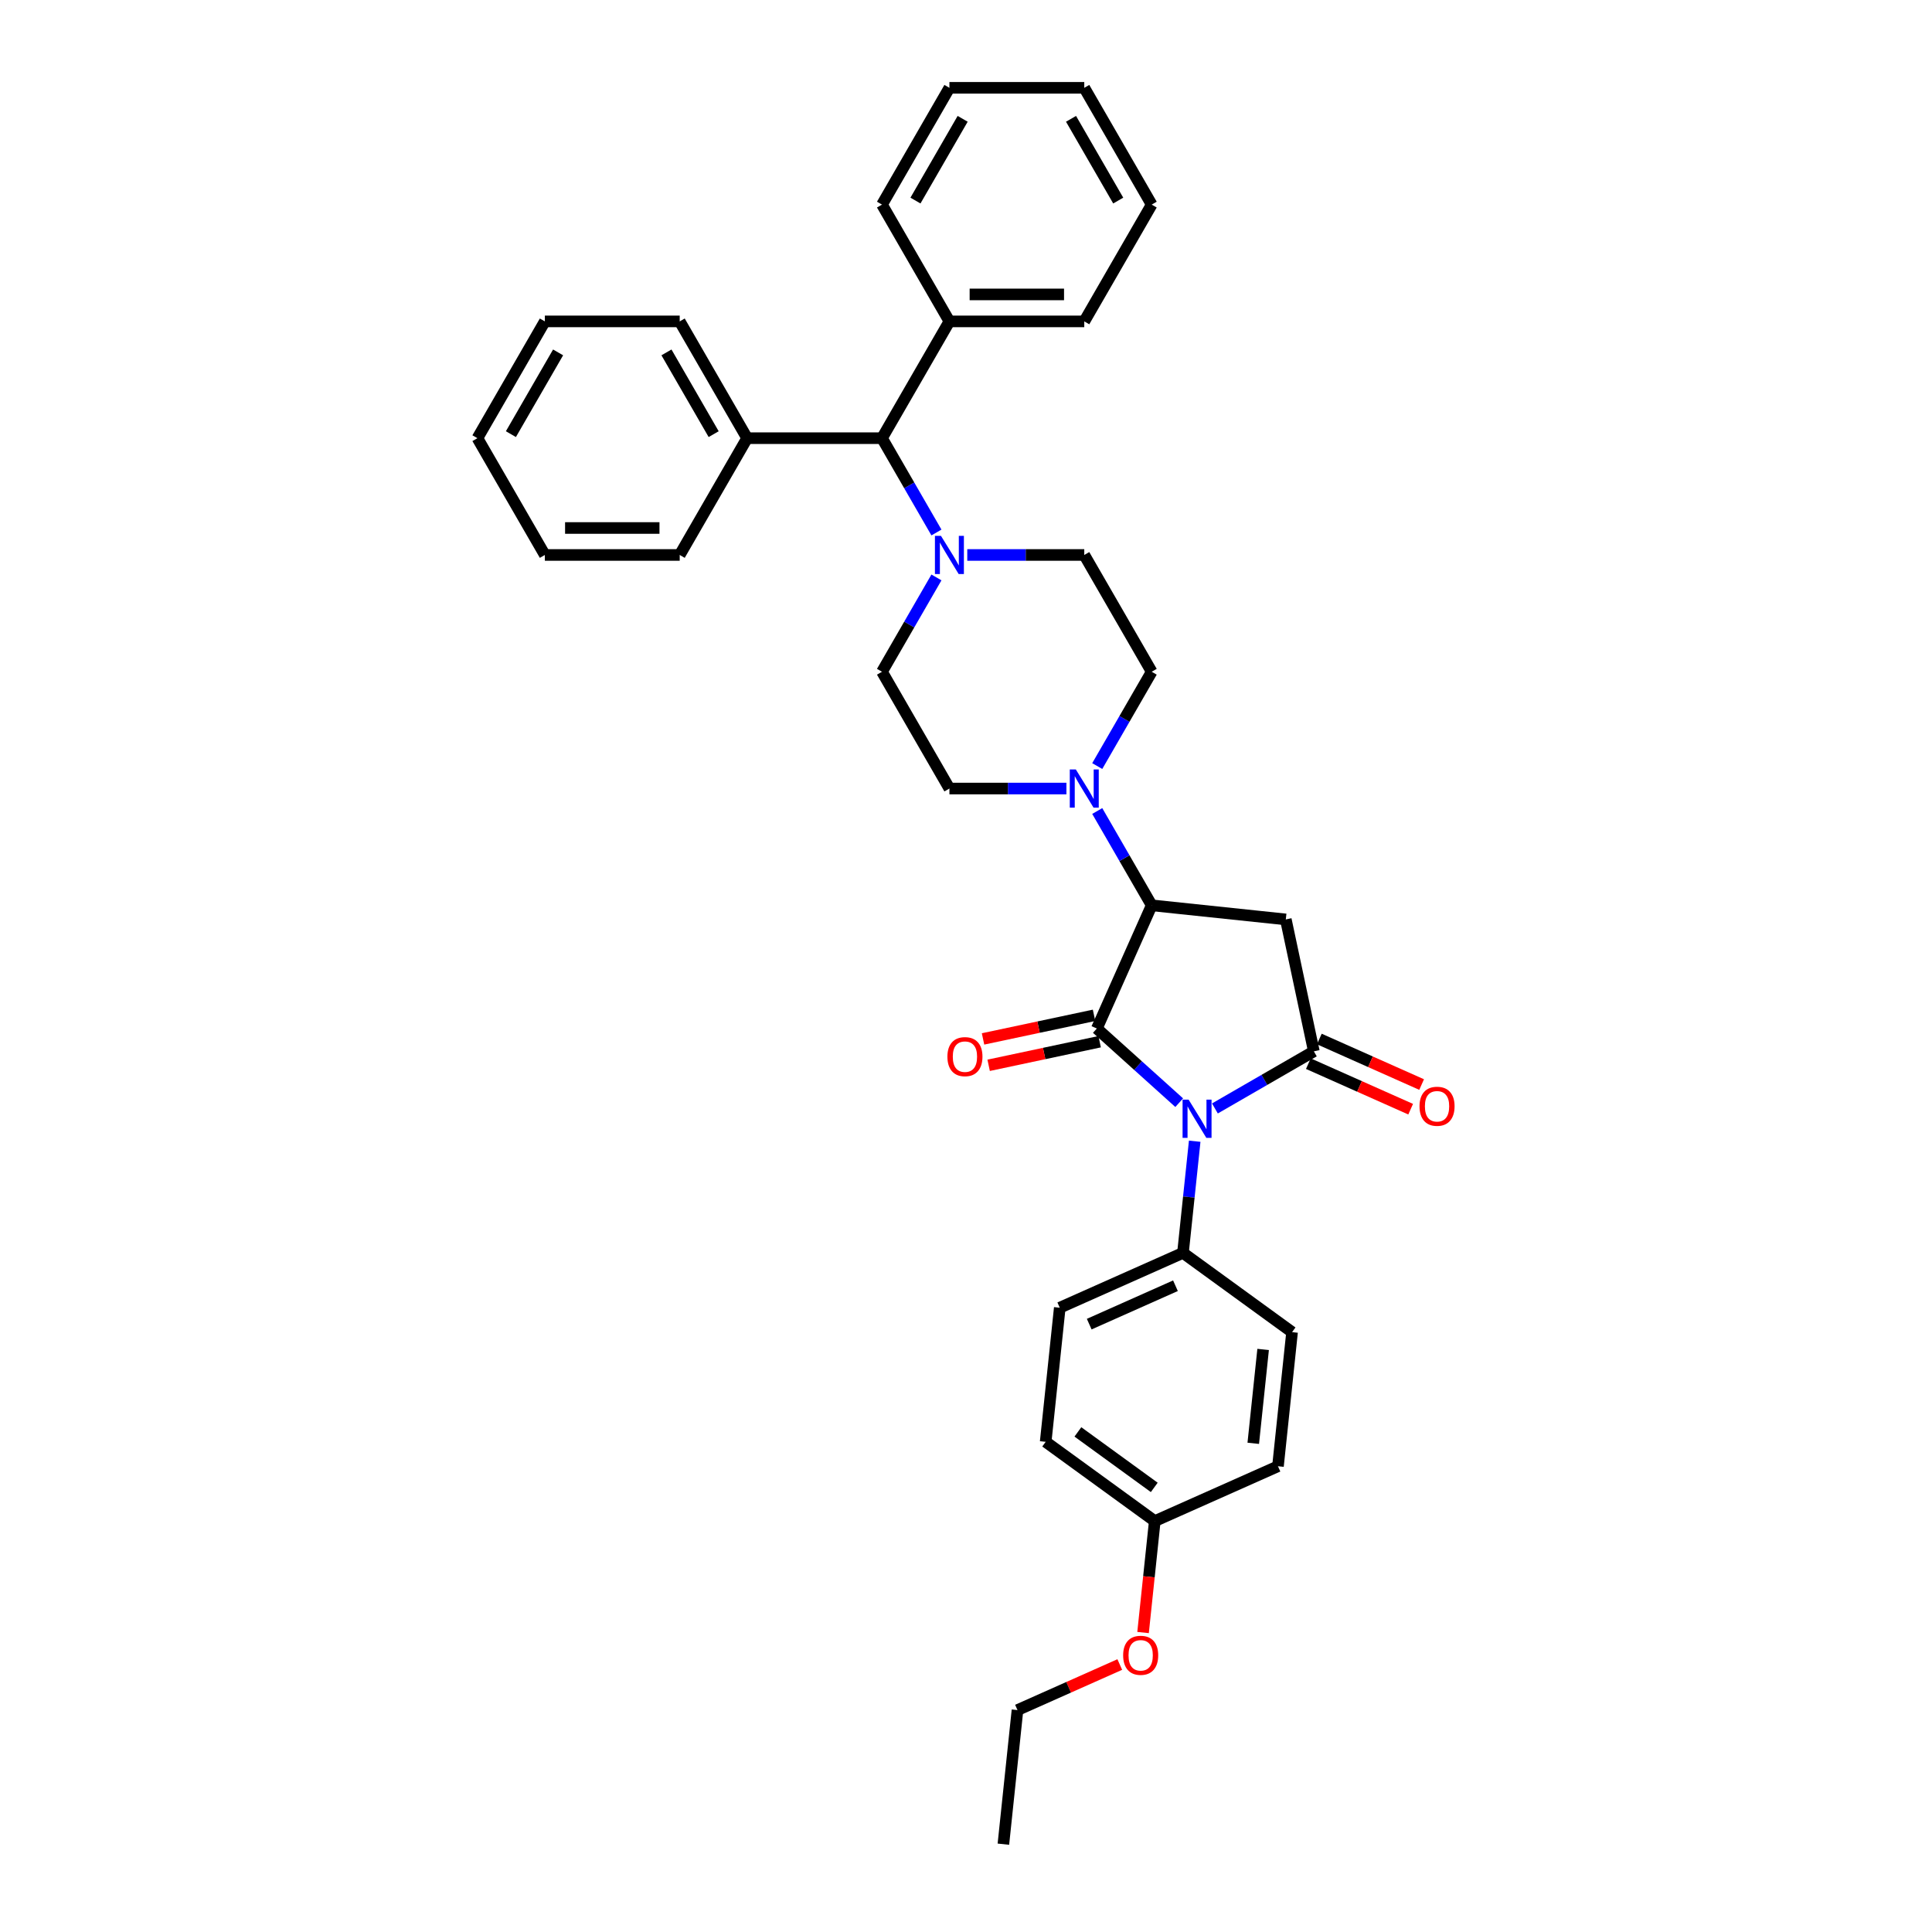 <?xml version='1.0' encoding='iso-8859-1'?>
<svg version='1.1' baseProfile='full'
              xmlns='http://www.w3.org/2000/svg'
                      xmlns:rdkit='http://www.rdkit.org/xml'
                      xmlns:xlink='http://www.w3.org/1999/xlink'
                  xml:space='preserve'
width='1000px' height='1000px' viewBox='0 0 1000 1000'>
<!-- END OF HEADER -->
<rect style='opacity:1.0;fill:#FFFFFF;stroke:none' width='1000' height='1000' x='0' y='0'> </rect>
<path class='bond-0' d='M 610.355,570.745 L 589.04,551.553' style='fill:none;fill-rule:evenodd;stroke:#0000FF;stroke-width:6px;stroke-linecap:butt;stroke-linejoin:miter;stroke-opacity:1' />
<path class='bond-0' d='M 589.04,551.553 L 567.725,532.361' style='fill:none;fill-rule:evenodd;stroke:#000000;stroke-width:6px;stroke-linecap:butt;stroke-linejoin:miter;stroke-opacity:1' />
<path class='bond-1' d='M 628.838,573.731 L 654.442,558.949' style='fill:none;fill-rule:evenodd;stroke:#0000FF;stroke-width:6px;stroke-linecap:butt;stroke-linejoin:miter;stroke-opacity:1' />
<path class='bond-1' d='M 654.442,558.949 L 680.046,544.166' style='fill:none;fill-rule:evenodd;stroke:#000000;stroke-width:6px;stroke-linecap:butt;stroke-linejoin:miter;stroke-opacity:1' />
<path class='bond-6' d='M 618.375,590.695 L 615.338,619.59' style='fill:none;fill-rule:evenodd;stroke:#0000FF;stroke-width:6px;stroke-linecap:butt;stroke-linejoin:miter;stroke-opacity:1' />
<path class='bond-6' d='M 615.338,619.59 L 612.301,648.484' style='fill:none;fill-rule:evenodd;stroke:#000000;stroke-width:6px;stroke-linecap:butt;stroke-linejoin:miter;stroke-opacity:1' />
<path class='bond-2' d='M 567.725,532.361 L 596.116,468.595' style='fill:none;fill-rule:evenodd;stroke:#000000;stroke-width:6px;stroke-linecap:butt;stroke-linejoin:miter;stroke-opacity:1' />
<path class='bond-8' d='M 566.274,525.533 L 537.546,531.64' style='fill:none;fill-rule:evenodd;stroke:#000000;stroke-width:6px;stroke-linecap:butt;stroke-linejoin:miter;stroke-opacity:1' />
<path class='bond-8' d='M 537.546,531.64 L 508.818,537.746' style='fill:none;fill-rule:evenodd;stroke:#FF0000;stroke-width:6px;stroke-linecap:butt;stroke-linejoin:miter;stroke-opacity:1' />
<path class='bond-8' d='M 569.176,539.188 L 540.449,545.295' style='fill:none;fill-rule:evenodd;stroke:#000000;stroke-width:6px;stroke-linecap:butt;stroke-linejoin:miter;stroke-opacity:1' />
<path class='bond-8' d='M 540.449,545.295 L 511.721,551.401' style='fill:none;fill-rule:evenodd;stroke:#FF0000;stroke-width:6px;stroke-linecap:butt;stroke-linejoin:miter;stroke-opacity:1' />
<path class='bond-3' d='M 680.046,544.166 L 665.533,475.891' style='fill:none;fill-rule:evenodd;stroke:#000000;stroke-width:6px;stroke-linecap:butt;stroke-linejoin:miter;stroke-opacity:1' />
<path class='bond-9' d='M 677.207,550.543 L 703.68,562.33' style='fill:none;fill-rule:evenodd;stroke:#000000;stroke-width:6px;stroke-linecap:butt;stroke-linejoin:miter;stroke-opacity:1' />
<path class='bond-9' d='M 703.68,562.33 L 730.153,574.116' style='fill:none;fill-rule:evenodd;stroke:#FF0000;stroke-width:6px;stroke-linecap:butt;stroke-linejoin:miter;stroke-opacity:1' />
<path class='bond-9' d='M 682.885,537.79 L 709.358,549.576' style='fill:none;fill-rule:evenodd;stroke:#000000;stroke-width:6px;stroke-linecap:butt;stroke-linejoin:miter;stroke-opacity:1' />
<path class='bond-9' d='M 709.358,549.576 L 735.831,561.363' style='fill:none;fill-rule:evenodd;stroke:#FF0000;stroke-width:6px;stroke-linecap:butt;stroke-linejoin:miter;stroke-opacity:1' />
<path class='bond-4' d='M 596.116,468.595 L 582.022,444.185' style='fill:none;fill-rule:evenodd;stroke:#000000;stroke-width:6px;stroke-linecap:butt;stroke-linejoin:miter;stroke-opacity:1' />
<path class='bond-4' d='M 582.022,444.185 L 567.929,419.775' style='fill:none;fill-rule:evenodd;stroke:#0000FF;stroke-width:6px;stroke-linecap:butt;stroke-linejoin:miter;stroke-opacity:1' />
<path class='bond-34' d='M 596.116,468.595 L 665.533,475.891' style='fill:none;fill-rule:evenodd;stroke:#000000;stroke-width:6px;stroke-linecap:butt;stroke-linejoin:miter;stroke-opacity:1' />
<path class='bond-10' d='M 567.929,396.518 L 582.022,372.108' style='fill:none;fill-rule:evenodd;stroke:#0000FF;stroke-width:6px;stroke-linecap:butt;stroke-linejoin:miter;stroke-opacity:1' />
<path class='bond-10' d='M 582.022,372.108 L 596.116,347.698' style='fill:none;fill-rule:evenodd;stroke:#000000;stroke-width:6px;stroke-linecap:butt;stroke-linejoin:miter;stroke-opacity:1' />
<path class='bond-11' d='M 551.974,408.147 L 521.695,408.147' style='fill:none;fill-rule:evenodd;stroke:#0000FF;stroke-width:6px;stroke-linecap:butt;stroke-linejoin:miter;stroke-opacity:1' />
<path class='bond-11' d='M 521.695,408.147 L 491.415,408.147' style='fill:none;fill-rule:evenodd;stroke:#000000;stroke-width:6px;stroke-linecap:butt;stroke-linejoin:miter;stroke-opacity:1' />
<path class='bond-5' d='M 484.701,298.878 L 470.608,323.288' style='fill:none;fill-rule:evenodd;stroke:#0000FF;stroke-width:6px;stroke-linecap:butt;stroke-linejoin:miter;stroke-opacity:1' />
<path class='bond-5' d='M 470.608,323.288 L 456.515,347.698' style='fill:none;fill-rule:evenodd;stroke:#000000;stroke-width:6px;stroke-linecap:butt;stroke-linejoin:miter;stroke-opacity:1' />
<path class='bond-7' d='M 484.701,275.621 L 470.608,251.211' style='fill:none;fill-rule:evenodd;stroke:#0000FF;stroke-width:6px;stroke-linecap:butt;stroke-linejoin:miter;stroke-opacity:1' />
<path class='bond-7' d='M 470.608,251.211 L 456.515,226.801' style='fill:none;fill-rule:evenodd;stroke:#000000;stroke-width:6px;stroke-linecap:butt;stroke-linejoin:miter;stroke-opacity:1' />
<path class='bond-36' d='M 500.657,287.249 L 530.936,287.249' style='fill:none;fill-rule:evenodd;stroke:#0000FF;stroke-width:6px;stroke-linecap:butt;stroke-linejoin:miter;stroke-opacity:1' />
<path class='bond-36' d='M 530.936,287.249 L 561.215,287.249' style='fill:none;fill-rule:evenodd;stroke:#000000;stroke-width:6px;stroke-linecap:butt;stroke-linejoin:miter;stroke-opacity:1' />
<path class='bond-16' d='M 612.301,648.484 L 548.535,676.874' style='fill:none;fill-rule:evenodd;stroke:#000000;stroke-width:6px;stroke-linecap:butt;stroke-linejoin:miter;stroke-opacity:1' />
<path class='bond-16' d='M 608.414,665.496 L 563.778,685.369' style='fill:none;fill-rule:evenodd;stroke:#000000;stroke-width:6px;stroke-linecap:butt;stroke-linejoin:miter;stroke-opacity:1' />
<path class='bond-17' d='M 612.301,648.484 L 668.77,689.512' style='fill:none;fill-rule:evenodd;stroke:#000000;stroke-width:6px;stroke-linecap:butt;stroke-linejoin:miter;stroke-opacity:1' />
<path class='bond-14' d='M 456.515,226.801 L 491.415,166.352' style='fill:none;fill-rule:evenodd;stroke:#000000;stroke-width:6px;stroke-linecap:butt;stroke-linejoin:miter;stroke-opacity:1' />
<path class='bond-15' d='M 456.515,226.801 L 386.715,226.801' style='fill:none;fill-rule:evenodd;stroke:#000000;stroke-width:6px;stroke-linecap:butt;stroke-linejoin:miter;stroke-opacity:1' />
<path class='bond-12' d='M 596.116,347.698 L 561.215,287.249' style='fill:none;fill-rule:evenodd;stroke:#000000;stroke-width:6px;stroke-linecap:butt;stroke-linejoin:miter;stroke-opacity:1' />
<path class='bond-13' d='M 491.415,408.147 L 456.515,347.698' style='fill:none;fill-rule:evenodd;stroke:#000000;stroke-width:6px;stroke-linecap:butt;stroke-linejoin:miter;stroke-opacity:1' />
<path class='bond-23' d='M 491.415,166.352 L 561.215,166.352' style='fill:none;fill-rule:evenodd;stroke:#000000;stroke-width:6px;stroke-linecap:butt;stroke-linejoin:miter;stroke-opacity:1' />
<path class='bond-23' d='M 501.885,152.392 L 550.745,152.392' style='fill:none;fill-rule:evenodd;stroke:#000000;stroke-width:6px;stroke-linecap:butt;stroke-linejoin:miter;stroke-opacity:1' />
<path class='bond-24' d='M 491.415,166.352 L 456.515,105.903' style='fill:none;fill-rule:evenodd;stroke:#000000;stroke-width:6px;stroke-linecap:butt;stroke-linejoin:miter;stroke-opacity:1' />
<path class='bond-22' d='M 386.715,226.801 L 351.815,166.352' style='fill:none;fill-rule:evenodd;stroke:#000000;stroke-width:6px;stroke-linecap:butt;stroke-linejoin:miter;stroke-opacity:1' />
<path class='bond-22' d='M 369.39,224.713 L 344.96,182.399' style='fill:none;fill-rule:evenodd;stroke:#000000;stroke-width:6px;stroke-linecap:butt;stroke-linejoin:miter;stroke-opacity:1' />
<path class='bond-25' d='M 386.715,226.801 L 351.815,287.249' style='fill:none;fill-rule:evenodd;stroke:#000000;stroke-width:6px;stroke-linecap:butt;stroke-linejoin:miter;stroke-opacity:1' />
<path class='bond-20' d='M 548.535,676.874 L 541.239,746.292' style='fill:none;fill-rule:evenodd;stroke:#000000;stroke-width:6px;stroke-linecap:butt;stroke-linejoin:miter;stroke-opacity:1' />
<path class='bond-19' d='M 668.77,689.512 L 661.474,758.929' style='fill:none;fill-rule:evenodd;stroke:#000000;stroke-width:6px;stroke-linecap:butt;stroke-linejoin:miter;stroke-opacity:1' />
<path class='bond-19' d='M 653.792,698.465 L 648.685,747.058' style='fill:none;fill-rule:evenodd;stroke:#000000;stroke-width:6px;stroke-linecap:butt;stroke-linejoin:miter;stroke-opacity:1' />
<path class='bond-18' d='M 597.709,787.32 L 661.474,758.929' style='fill:none;fill-rule:evenodd;stroke:#000000;stroke-width:6px;stroke-linecap:butt;stroke-linejoin:miter;stroke-opacity:1' />
<path class='bond-21' d='M 597.709,787.32 L 594.677,816.158' style='fill:none;fill-rule:evenodd;stroke:#000000;stroke-width:6px;stroke-linecap:butt;stroke-linejoin:miter;stroke-opacity:1' />
<path class='bond-21' d='M 594.677,816.158 L 591.646,844.997' style='fill:none;fill-rule:evenodd;stroke:#FF0000;stroke-width:6px;stroke-linecap:butt;stroke-linejoin:miter;stroke-opacity:1' />
<path class='bond-35' d='M 597.709,787.32 L 541.239,746.292' style='fill:none;fill-rule:evenodd;stroke:#000000;stroke-width:6px;stroke-linecap:butt;stroke-linejoin:miter;stroke-opacity:1' />
<path class='bond-35' d='M 597.444,769.872 L 557.915,741.152' style='fill:none;fill-rule:evenodd;stroke:#000000;stroke-width:6px;stroke-linecap:butt;stroke-linejoin:miter;stroke-opacity:1' />
<path class='bond-26' d='M 579.593,861.554 L 553.12,873.341' style='fill:none;fill-rule:evenodd;stroke:#FF0000;stroke-width:6px;stroke-linecap:butt;stroke-linejoin:miter;stroke-opacity:1' />
<path class='bond-26' d='M 553.12,873.341 L 526.647,885.128' style='fill:none;fill-rule:evenodd;stroke:#000000;stroke-width:6px;stroke-linecap:butt;stroke-linejoin:miter;stroke-opacity:1' />
<path class='bond-31' d='M 351.815,166.352 L 282.015,166.352' style='fill:none;fill-rule:evenodd;stroke:#000000;stroke-width:6px;stroke-linecap:butt;stroke-linejoin:miter;stroke-opacity:1' />
<path class='bond-30' d='M 561.215,166.352 L 596.116,105.903' style='fill:none;fill-rule:evenodd;stroke:#000000;stroke-width:6px;stroke-linecap:butt;stroke-linejoin:miter;stroke-opacity:1' />
<path class='bond-28' d='M 456.515,105.903 L 491.415,45.455' style='fill:none;fill-rule:evenodd;stroke:#000000;stroke-width:6px;stroke-linecap:butt;stroke-linejoin:miter;stroke-opacity:1' />
<path class='bond-28' d='M 473.84,103.816 L 498.27,61.502' style='fill:none;fill-rule:evenodd;stroke:#000000;stroke-width:6px;stroke-linecap:butt;stroke-linejoin:miter;stroke-opacity:1' />
<path class='bond-29' d='M 351.815,287.249 L 282.015,287.249' style='fill:none;fill-rule:evenodd;stroke:#000000;stroke-width:6px;stroke-linecap:butt;stroke-linejoin:miter;stroke-opacity:1' />
<path class='bond-29' d='M 341.345,273.289 L 292.485,273.289' style='fill:none;fill-rule:evenodd;stroke:#000000;stroke-width:6px;stroke-linecap:butt;stroke-linejoin:miter;stroke-opacity:1' />
<path class='bond-27' d='M 526.647,885.128 L 519.351,954.545' style='fill:none;fill-rule:evenodd;stroke:#000000;stroke-width:6px;stroke-linecap:butt;stroke-linejoin:miter;stroke-opacity:1' />
<path class='bond-32' d='M 491.415,45.455 L 561.215,45.455' style='fill:none;fill-rule:evenodd;stroke:#000000;stroke-width:6px;stroke-linecap:butt;stroke-linejoin:miter;stroke-opacity:1' />
<path class='bond-33' d='M 282.015,287.249 L 247.115,226.801' style='fill:none;fill-rule:evenodd;stroke:#000000;stroke-width:6px;stroke-linecap:butt;stroke-linejoin:miter;stroke-opacity:1' />
<path class='bond-38' d='M 596.116,105.903 L 561.215,45.455' style='fill:none;fill-rule:evenodd;stroke:#000000;stroke-width:6px;stroke-linecap:butt;stroke-linejoin:miter;stroke-opacity:1' />
<path class='bond-38' d='M 578.791,103.816 L 554.361,61.502' style='fill:none;fill-rule:evenodd;stroke:#000000;stroke-width:6px;stroke-linecap:butt;stroke-linejoin:miter;stroke-opacity:1' />
<path class='bond-37' d='M 282.015,166.352 L 247.115,226.801' style='fill:none;fill-rule:evenodd;stroke:#000000;stroke-width:6px;stroke-linecap:butt;stroke-linejoin:miter;stroke-opacity:1' />
<path class='bond-37' d='M 288.87,182.399 L 264.44,224.713' style='fill:none;fill-rule:evenodd;stroke:#000000;stroke-width:6px;stroke-linecap:butt;stroke-linejoin:miter;stroke-opacity:1' />
<path  class='atom-0' d='M 615.227 569.183
L 621.705 579.653
Q 622.347 580.686, 623.38 582.556
Q 624.413 584.427, 624.469 584.539
L 624.469 569.183
L 627.093 569.183
L 627.093 588.95
L 624.385 588.95
L 617.433 577.503
Q 616.623 576.163, 615.758 574.627
Q 614.92 573.091, 614.669 572.617
L 614.669 588.95
L 612.1 588.95
L 612.1 569.183
L 615.227 569.183
' fill='#0000FF'/>
<path  class='atom-5' d='M 556.846 398.263
L 563.323 408.733
Q 563.966 409.766, 564.999 411.637
Q 566.032 413.507, 566.087 413.619
L 566.087 398.263
L 568.712 398.263
L 568.712 418.03
L 566.004 418.03
L 559.052 406.583
Q 558.242 405.243, 557.376 403.707
Q 556.539 402.172, 556.288 401.697
L 556.288 418.03
L 553.719 418.03
L 553.719 398.263
L 556.846 398.263
' fill='#0000FF'/>
<path  class='atom-6' d='M 487.046 277.366
L 493.523 287.836
Q 494.165 288.869, 495.198 290.739
Q 496.232 292.61, 496.287 292.722
L 496.287 277.366
L 498.912 277.366
L 498.912 297.133
L 496.204 297.133
L 489.252 285.686
Q 488.442 284.346, 487.576 282.81
Q 486.739 281.274, 486.487 280.8
L 486.487 297.133
L 483.919 297.133
L 483.919 277.366
L 487.046 277.366
' fill='#0000FF'/>
<path  class='atom-9' d='M 490.376 546.929
Q 490.376 542.183, 492.722 539.53
Q 495.067 536.878, 499.45 536.878
Q 503.834 536.878, 506.179 539.53
Q 508.524 542.183, 508.524 546.929
Q 508.524 551.731, 506.151 554.467
Q 503.778 557.176, 499.45 557.176
Q 495.095 557.176, 492.722 554.467
Q 490.376 551.759, 490.376 546.929
M 499.45 554.942
Q 502.466 554.942, 504.085 552.932
Q 505.732 550.894, 505.732 546.929
Q 505.732 543.048, 504.085 541.094
Q 502.466 539.111, 499.45 539.111
Q 496.435 539.111, 494.788 541.066
Q 493.168 543.02, 493.168 546.929
Q 493.168 550.922, 494.788 552.932
Q 496.435 554.942, 499.45 554.942
' fill='#FF0000'/>
<path  class='atom-10' d='M 734.737 572.612
Q 734.737 567.866, 737.082 565.214
Q 739.428 562.561, 743.811 562.561
Q 748.195 562.561, 750.54 565.214
Q 752.885 567.866, 752.885 572.612
Q 752.885 577.415, 750.512 580.151
Q 748.139 582.859, 743.811 582.859
Q 739.456 582.859, 737.082 580.151
Q 734.737 577.443, 734.737 572.612
M 743.811 580.625
Q 746.827 580.625, 748.446 578.615
Q 750.093 576.577, 750.093 572.612
Q 750.093 568.732, 748.446 566.777
Q 746.827 564.795, 743.811 564.795
Q 740.796 564.795, 739.148 566.749
Q 737.529 568.704, 737.529 572.612
Q 737.529 576.605, 739.148 578.615
Q 740.796 580.625, 743.811 580.625
' fill='#FF0000'/>
<path  class='atom-22' d='M 581.338 856.793
Q 581.338 852.047, 583.684 849.394
Q 586.029 846.742, 590.412 846.742
Q 594.796 846.742, 597.141 849.394
Q 599.486 852.047, 599.486 856.793
Q 599.486 861.596, 597.113 864.332
Q 594.74 867.04, 590.412 867.04
Q 586.057 867.04, 583.684 864.332
Q 581.338 861.623, 581.338 856.793
M 590.412 864.806
Q 593.428 864.806, 595.047 862.796
Q 596.694 860.758, 596.694 856.793
Q 596.694 852.912, 595.047 850.958
Q 593.428 848.976, 590.412 848.976
Q 587.397 848.976, 585.75 850.93
Q 584.13 852.884, 584.13 856.793
Q 584.13 860.786, 585.75 862.796
Q 587.397 864.806, 590.412 864.806
' fill='#FF0000'/>
</svg>

